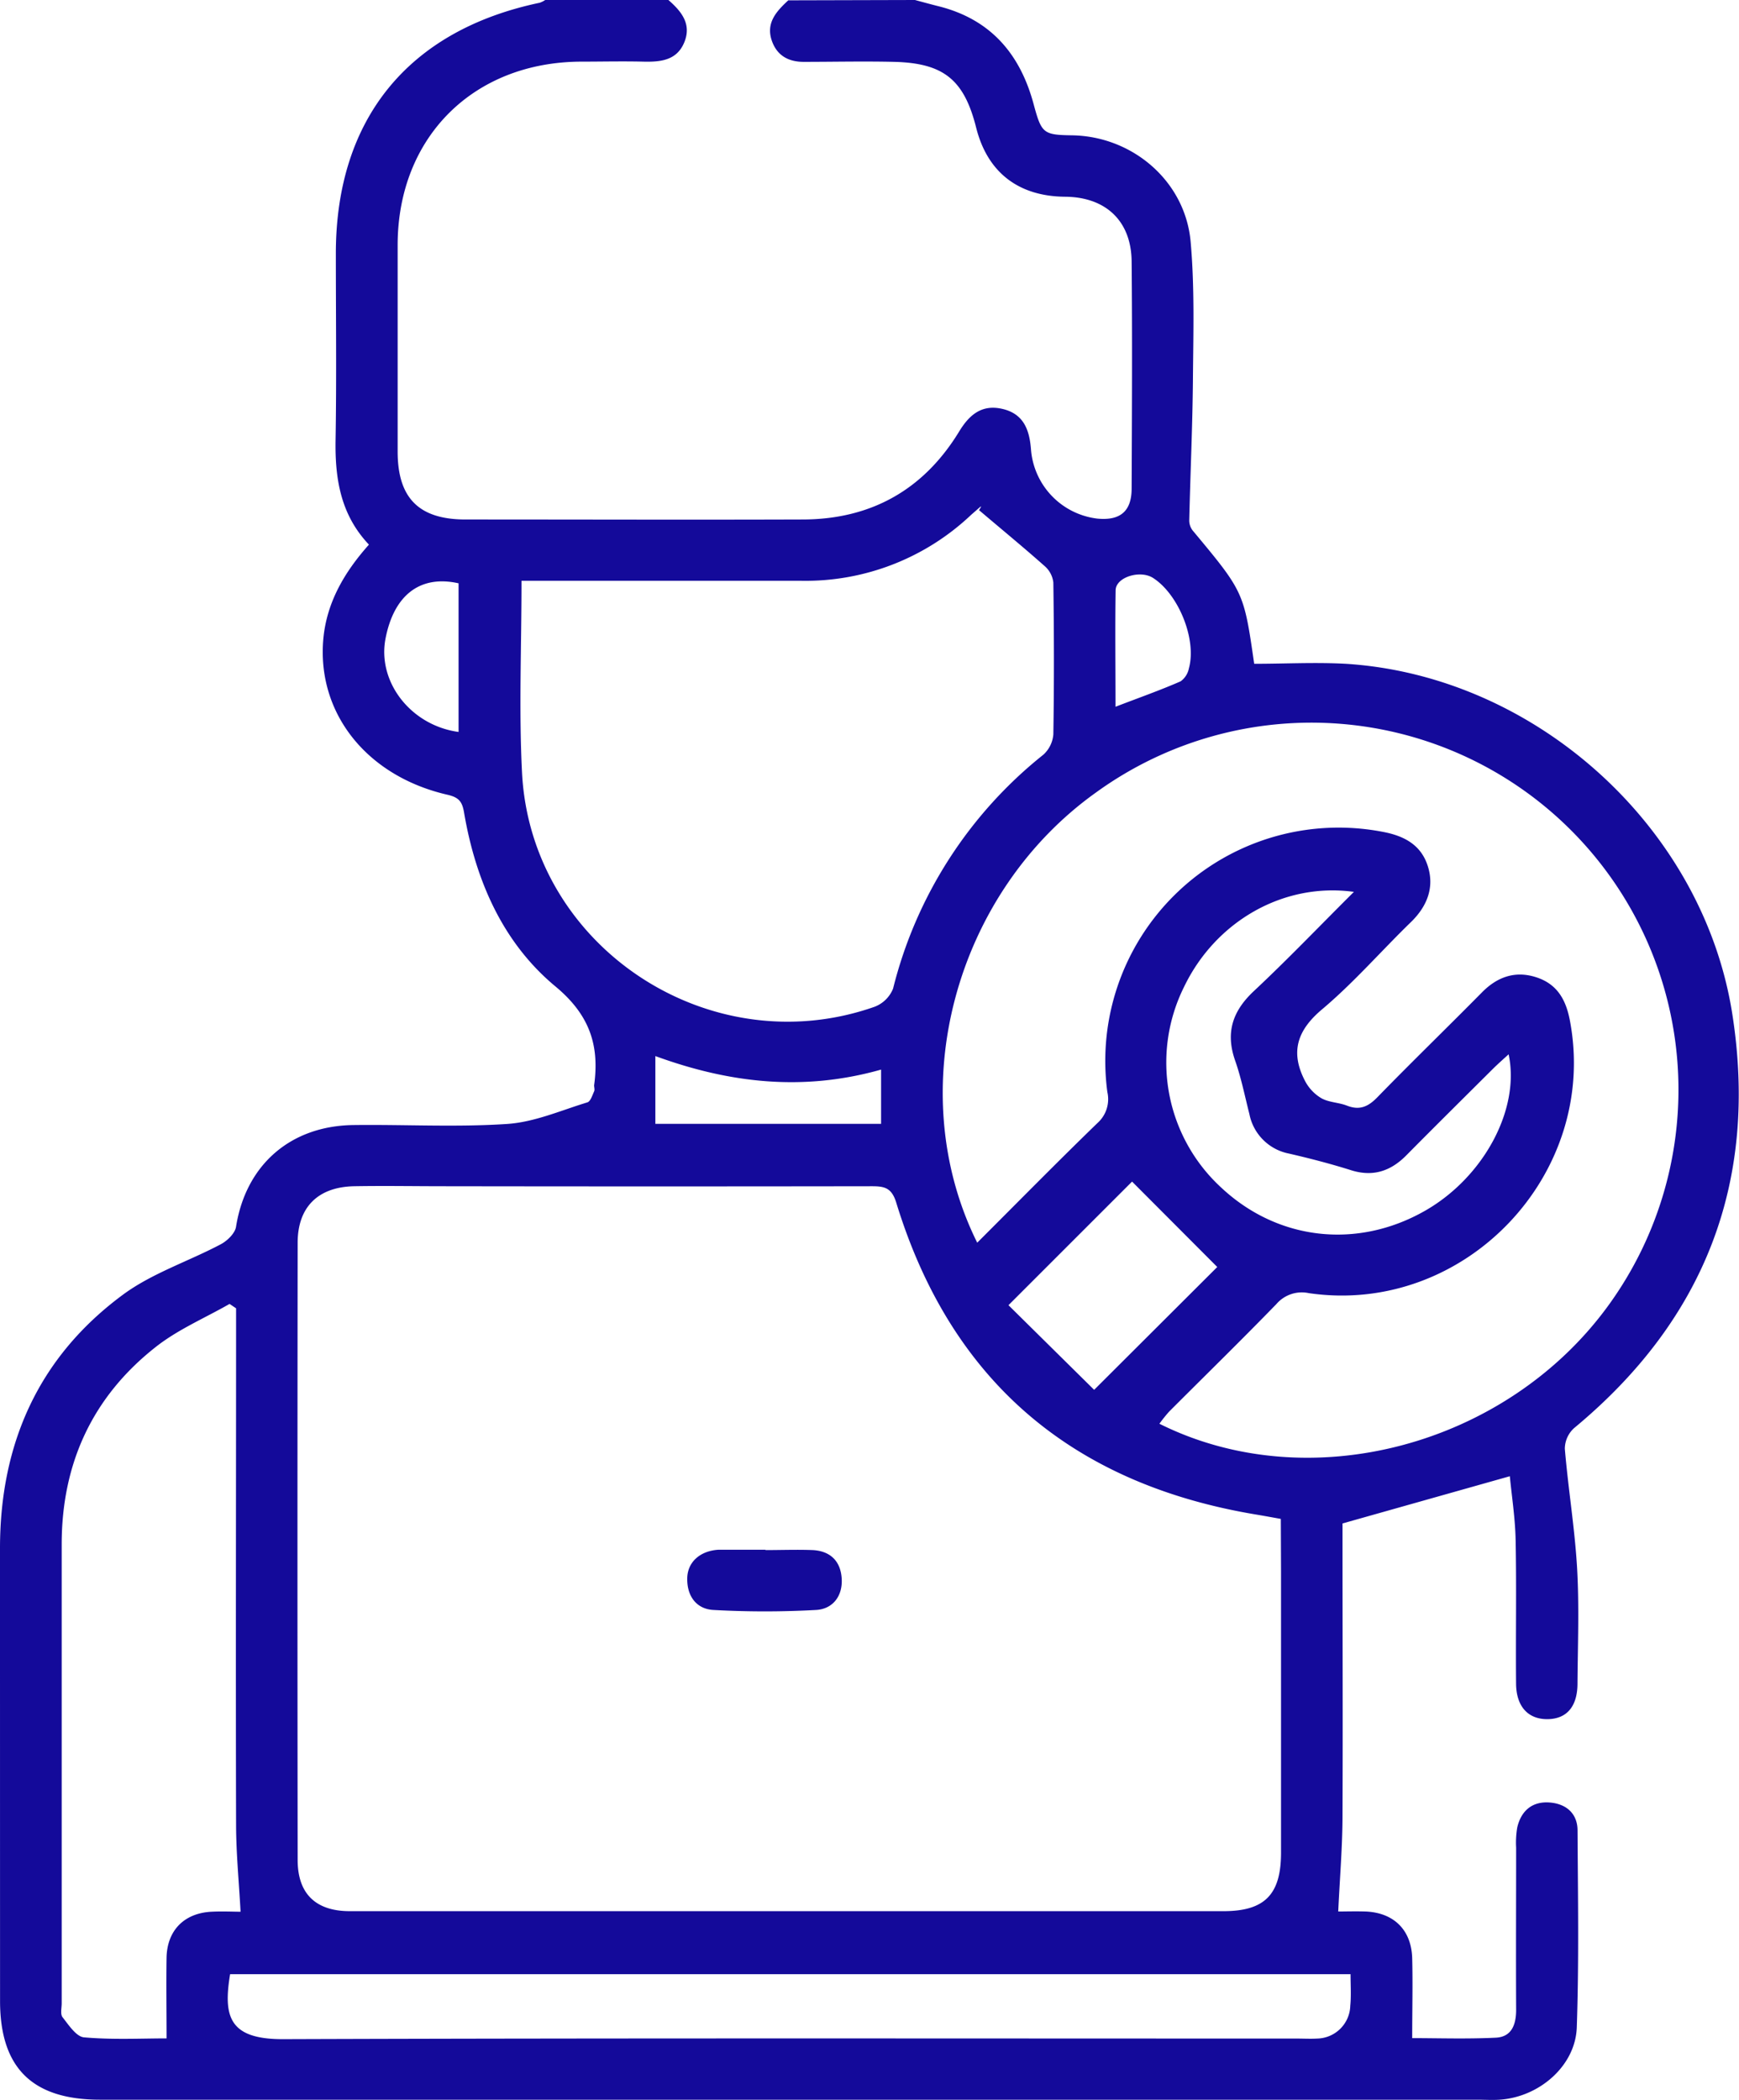 <svg xmlns="http://www.w3.org/2000/svg" viewBox="0 0 317.41 383.33"><defs><style>.cls-1{fill:#140a9a;}</style></defs><g id="Layer_2" data-name="Layer 2"><g id="Layer_1-2" data-name="Layer 1"><path class="cls-1" d="M167,0c1.43.38,2.87.78,4.31,1.14C180.8,3.52,186.19,9.83,188.66,19c1.44,5.35,1.76,5.62,7,5.7,11.05.16,20.67,8.36,21.66,19.42.74,8.3.49,16.69.42,25-.07,8.58-.47,17.17-.67,25.76a3,3,0,0,0,.59,1.91c9.37,11.25,9.37,11.24,11.26,24.37,5.56,0,11.17-.3,16.73,0,34.61,2.19,65.23,29.8,70.55,64,4.74,30.49-5,55.71-28.86,75.48a5.13,5.13,0,0,0-1.72,3.79c.61,7.29,1.82,14.54,2.24,21.83.4,7,.12,14,.07,21,0,4.27-2,6.52-5.52,6.53s-5.65-2.33-5.69-6.46c-.08-8.73.09-17.46-.08-26.19-.08-4.06-.72-8.11-1.06-11.69l-30.54,8.62v3c0,16.72.07,33.44,0,50.15,0,5.8-.5,11.6-.78,17.68,1.28,0,3.15-.06,5,0,5.14.21,8.36,3.37,8.5,8.53.12,4.71,0,9.43,0,14.58,4.63,0,10,.18,15.26-.08,2.92-.14,3.72-2.43,3.71-5.12-.05-9.85,0-19.71,0-29.56a16.41,16.41,0,0,1,.21-3.72c.73-3.08,2.8-4.8,6-4.52,2.94.26,5,2,5,5.12.07,12,.27,24-.14,35.92-.24,7-6.81,12.71-14.07,13.2-1.37.09-2.75,0-4.12,0H18.26c-12.35,0-18.24-5.79-18.25-18Q0,324,0,282.62c0-19.07,7-34.89,22.42-46.29,5.31-3.93,11.93-6.07,17.86-9.21,1.2-.63,2.61-2,2.8-3.19,1.77-11.22,9.84-18.42,21.4-18.58,9.37-.12,18.78.42,28.11-.2,5-.34,9.78-2.47,14.62-3.94.57-.17.9-1.28,1.23-2,.15-.31,0-.74,0-1.11,1-7.27-.79-12.82-7-18-9.67-8-14.63-19.4-16.74-31.8-.35-2.07-1-2.78-3.12-3.26C67,141.66,57.88,130.27,59,116.79c.57-6.71,3.79-12.28,8.34-17.38-5.17-5.46-6.21-12-6.09-19.11.19-11.35.05-22.71.05-34.06C61.32,21.74,74.52,5.53,98.52.5a4.6,4.6,0,0,0,1-.5H122c2.34,2.05,4.27,4.35,2.91,7.7s-4.36,3.63-7.52,3.55c-3.75-.09-7.5,0-11.25,0C86.45,11.29,72.65,25,72.58,44.62c0,12.6,0,25.2,0,37.79,0,8.49,3.87,12.4,12.35,12.41,20.5,0,41,.07,61.5,0,12.48,0,22.13-5.38,28.64-16.06,1.86-3.06,4.14-5,7.91-4.12s4.9,3.68,5.19,7.28a13.79,13.79,0,0,0,12.13,12.74c4.12.4,6.23-1.3,6.25-5.43.06-13.84.13-27.69,0-41.53-.08-7.4-4.75-11.73-12.13-11.79-8.55-.07-14.2-4.46-16.25-12.62-2.2-8.74-5.93-11.78-15-12-5.5-.13-11,0-16.5,0-2.79,0-4.86-1.17-5.79-3.85-1.13-3.26.84-5.38,3-7.38Zm66.78,277.24c-1.74-.31-3.19-.58-4.65-.82-33.48-5.62-55.58-24.37-65.54-56.9-.85-2.78-2.21-3-4.51-3q-39,.06-78,0c-5.51,0-11-.1-16.51,0-6.55.16-10.24,3.83-10.24,10.32q-.07,56.32,0,112.65c0,6.23,3.36,9.35,9.53,9.35H223.28c7.53,0,10.53-3,10.54-10.65q0-25.63,0-51.28Zm-55.44-50.39c7.51-7.5,14.66-14.78,22-21.89a5.83,5.83,0,0,0,1.78-5.63,42.59,42.59,0,0,1,50.36-47.48c3.88.74,6.91,2.4,8.13,6.24s-.08,7.26-3,10.14c-5.47,5.3-10.49,11.11-16.3,16-4.65,3.91-5.8,7.91-3.1,13.09a7.93,7.93,0,0,0,3,3.15c1.37.76,3.15.75,4.65,1.34,2.33.91,3.89.18,5.57-1.56,6.27-6.44,12.73-12.7,19.05-19.1,2.8-2.85,6.07-4,9.87-2.79s5.42,4,6.16,7.74c5.47,28.18-19.16,54.09-47.62,49.93a6.11,6.11,0,0,0-5.92,2c-6.44,6.63-13.05,13.09-19.58,19.63a27.16,27.16,0,0,0-1.77,2.21c27.29,13.63,63.24,4.08,81.89-21.51a67,67,0,0,0-93.38-93.77C174.26,163,164.52,199,178.38,226.85ZM95.19,106.06c0,12-.49,23.5.09,34.92,1.6,31.81,34.22,53.38,64.36,42.78a5.89,5.89,0,0,0,3.37-3.32,79,79,0,0,1,27.43-42.69,5.61,5.61,0,0,0,1.82-3.71c.15-9.23.13-18.47,0-27.7a4.64,4.64,0,0,0-1.57-3c-3.93-3.49-8-6.83-12-10.23.51-.72.37-.71.28-.63-.57.48-1.14,1-1.69,1.47a43.94,43.94,0,0,1-31,12.06H95.19Zm-64.79,266c0-5.11-.08-9.93,0-14.75.11-5,3.26-8.12,8.2-8.37,2-.1,3.94,0,5.31,0-.3-5.49-.81-10.67-.82-15.84-.08-30,0-60.08,0-90.12v-4.18L41.9,238c-4.49,2.57-9.37,4.64-13.4,7.8-11.62,9.11-17.24,21.32-17.24,36.08q0,41.88,0,83.76c0,.87-.28,2,.16,2.56,1.12,1.42,2.5,3.55,3.92,3.67C20.54,372.33,25.79,372.06,30.4,372.06Zm216.11-11.72H42c-1.28,7.77-.17,11.9,9.72,11.86,61.65-.21,123.29-.11,184.94-.11,1.25,0,2.51.07,3.75,0a6.17,6.17,0,0,0,6.05-6C246.64,364.26,246.51,362.4,246.51,360.34Zm.61-197.55c-12.83-1.77-25.24,5.36-31,17.34a31,31,0,0,0,6.84,36.69c10.29,9.6,24.76,11.23,37.12,4.19,10.69-6.09,17.42-18.51,15.28-28.57-1,.91-1.89,1.7-2.75,2.54-5.31,5.29-10.64,10.56-15.91,15.89-2.9,2.94-6.17,4-10.21,2.69-3.69-1.16-7.45-2.13-11.21-3a9.15,9.15,0,0,1-7.24-7.23c-.83-3.26-1.49-6.59-2.6-9.75-1.79-5.13-.47-9.06,3.47-12.73C235,175.15,240.78,169.1,247.12,162.79Zm-40.49,52.88-22.56,22.56,15.64,15.45,22.47-22.42Zm-45.81-20.44c-14.15,4-27.58,2.51-41.2-2.47v12.37h41.2ZM83.7,106.47c-7-1.57-11.79,2.13-13.33,10.07S75,132.42,83.7,133.6ZM203.61,129c4.29-1.65,8.14-3,11.88-4.64A3.79,3.79,0,0,0,217,122c1.46-5.25-1.86-13.51-6.54-16.51-2.35-1.51-6.79-.15-6.83,2.24C203.52,114.69,203.61,121.64,203.61,129Z"/><path class="cls-1" d="M139.71,282.93c2.88,0,5.76-.11,8.63,0,3.2.17,5.09,2,5.29,5.19s-1.61,5.57-4.68,5.74a169.42,169.42,0,0,1-18.72,0c-3.09-.16-4.83-2.49-4.79-5.7,0-3,2.3-5.07,5.65-5.29h8.62Z"/></g></g></svg>